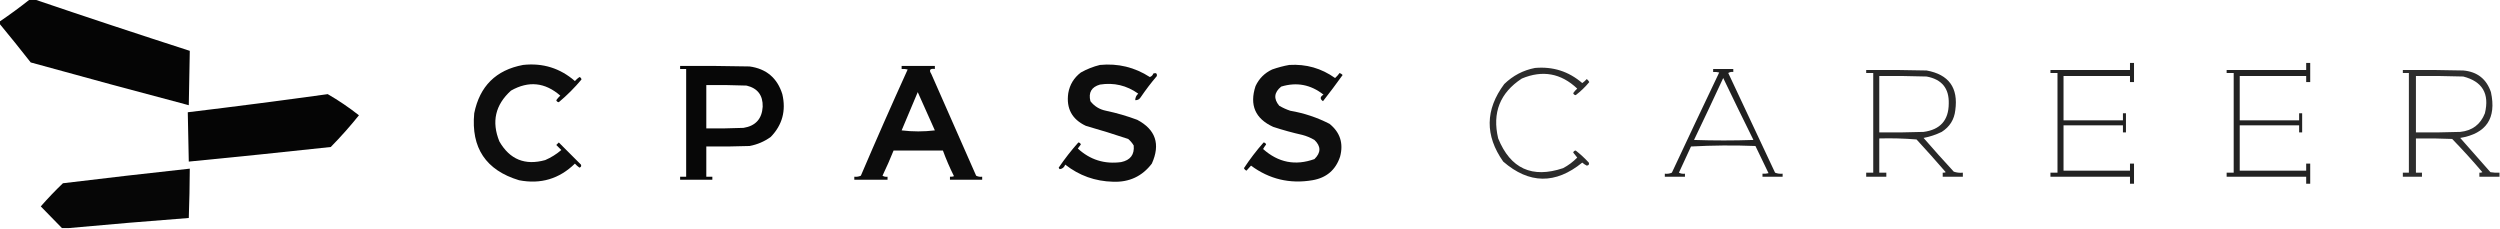 <?xml version="1.0" encoding="UTF-8"?>
<!DOCTYPE svg PUBLIC "-//W3C//DTD SVG 1.1//EN" "http://www.w3.org/Graphics/SVG/1.1/DTD/svg11.dtd">
<svg xmlns="http://www.w3.org/2000/svg" version="1.1" width="2483px" height="227px" style="shape-rendering:geometricPrecision; text-rendering:geometricPrecision; image-rendering:optimizeQuality; fill-rule:evenodd; clip-rule:evenodd" xmlns:xlink="http://www.w3.org/1999/xlink">
<g><path style="opacity:0.978" fill="#000000" d="M 29.5,-0.5 C 31.167,-0.5 32.833,-0.5 34.5,-0.5C 85.613,16.871 136.946,33.871 188.5,50.5C 188.214,68.501 187.881,86.501 187.5,104.5C 135.099,90.645 82.766,76.479 30.5,62C 20.303,48.979 9.969,36.145 -0.5,23.5C -0.5,22.833 -0.5,22.167 -0.5,21.5C 9.804,14.521 19.804,7.188 29.5,-0.5 Z"/></g>
<g><path style="opacity:0.865" fill="#000000" d="M 2115.5,62.5 C 2116.83,62.5 2118.17,62.5 2119.5,62.5C 2119.5,68.833 2119.5,75.167 2119.5,81.5C 2118.17,81.5 2116.83,81.5 2115.5,81.5C 2115.5,79.5 2115.5,77.5 2115.5,75.5C 2093.5,75.5 2071.5,75.5 2049.5,75.5C 2049.5,90.167 2049.5,104.833 2049.5,119.5C 2069.17,119.5 2088.83,119.5 2108.5,119.5C 2108.5,117.167 2108.5,114.833 2108.5,112.5C 2109.5,112.5 2110.5,112.5 2111.5,112.5C 2111.5,118.833 2111.5,125.167 2111.5,131.5C 2110.5,131.5 2109.5,131.5 2108.5,131.5C 2108.5,129.167 2108.5,126.833 2108.5,124.5C 2088.83,124.5 2069.17,124.5 2049.5,124.5C 2049.5,139.5 2049.5,154.5 2049.5,169.5C 2071.5,169.5 2093.5,169.5 2115.5,169.5C 2115.5,167.167 2115.5,164.833 2115.5,162.5C 2116.83,162.5 2118.17,162.5 2119.5,162.5C 2119.5,169.167 2119.5,175.833 2119.5,182.5C 2118.17,182.5 2116.83,182.5 2115.5,182.5C 2115.5,180.167 2115.5,177.833 2115.5,175.5C 2089.17,175.5 2062.83,175.5 2036.5,175.5C 2036.5,174.167 2036.5,172.833 2036.5,171.5C 2038.83,171.5 2041.17,171.5 2043.5,171.5C 2043.5,138.5 2043.5,105.5 2043.5,72.5C 2041.17,72.5 2038.83,72.5 2036.5,72.5C 2036.5,71.5 2036.5,70.5 2036.5,69.5C 2062.83,69.5 2089.17,69.5 2115.5,69.5C 2115.5,67.167 2115.5,64.833 2115.5,62.5 Z"/></g>
<g><path style="opacity:0.865" fill="#000000" d="M 2290.5,62.5 C 2291.83,62.5 2293.17,62.5 2294.5,62.5C 2294.5,68.833 2294.5,75.167 2294.5,81.5C 2293.17,81.5 2291.83,81.5 2290.5,81.5C 2290.5,79.5 2290.5,77.5 2290.5,75.5C 2268.5,75.5 2246.5,75.5 2224.5,75.5C 2224.5,90.167 2224.5,104.833 2224.5,119.5C 2244.17,119.5 2263.83,119.5 2283.5,119.5C 2283.5,117.167 2283.5,114.833 2283.5,112.5C 2284.5,112.5 2285.5,112.5 2286.5,112.5C 2286.5,118.833 2286.5,125.167 2286.5,131.5C 2285.5,131.5 2284.5,131.5 2283.5,131.5C 2283.5,129.167 2283.5,126.833 2283.5,124.5C 2263.83,124.5 2244.17,124.5 2224.5,124.5C 2224.5,139.5 2224.5,154.5 2224.5,169.5C 2246.5,169.5 2268.5,169.5 2290.5,169.5C 2290.5,167.167 2290.5,164.833 2290.5,162.5C 2291.83,162.5 2293.17,162.5 2294.5,162.5C 2294.5,169.167 2294.5,175.833 2294.5,182.5C 2293.17,182.5 2291.83,182.5 2290.5,182.5C 2290.5,180.167 2290.5,177.833 2290.5,175.5C 2264.17,175.5 2237.83,175.5 2211.5,175.5C 2211.5,174.167 2211.5,172.833 2211.5,171.5C 2213.83,171.5 2216.17,171.5 2218.5,171.5C 2218.5,138.5 2218.5,105.5 2218.5,72.5C 2216.17,72.5 2213.83,72.5 2211.5,72.5C 2211.5,71.5 2211.5,70.5 2211.5,69.5C 2237.83,69.5 2264.17,69.5 2290.5,69.5C 2290.5,67.167 2290.5,64.833 2290.5,62.5 Z"/></g>
<g><path style="opacity:0.947" fill="#000000" d="M 519.5,64.5 C 539.112,62.355 556.279,67.688 571,80.5C 572.351,78.981 573.851,77.648 575.5,76.5C 576.72,76.887 577.387,77.72 577.5,79C 570.667,87.167 563.167,94.667 555,101.5C 553.72,101.387 552.887,100.72 552.5,99.5C 553.648,97.851 554.981,96.351 556.5,95C 541.319,81.75 524.985,80.083 507.5,90C 491.877,104.161 488.043,120.995 496,140.5C 506.297,158.382 521.464,164.549 541.5,159C 547.365,156.458 552.699,153.125 557.5,149C 555.833,147.333 554.167,145.667 552.5,144C 553.333,143.167 554.167,142.333 555,141.5C 562.333,148.833 569.667,156.167 577,163.5C 577.601,164.965 577.101,165.965 575.5,166.5C 573.851,165.352 572.351,164.019 571,162.5C 555.466,177.675 536.966,183.175 515.5,179C 482.599,169.055 467.766,146.888 471,112.5C 476.459,85.54 492.626,69.54 519.5,64.5 Z"/></g>
<g><path style="opacity:0.948" fill="#000000" d="M 1092.5,64.5 C 1110.44,62.776 1126.94,66.776 1142,76.5C 1143.71,75.924 1144.88,74.757 1145.5,73C 1148.13,72.075 1149.3,72.909 1149,75.5C 1143.28,82.216 1137.95,89.216 1133,96.5C 1131.74,98.607 1129.9,99.607 1127.5,99.5C 1127.55,96.901 1128.55,94.734 1130.5,93C 1118.99,84.822 1106.32,81.822 1092.5,84C 1084.04,86.415 1080.87,91.915 1083,100.5C 1086.9,105.544 1092.07,108.711 1098.5,110C 1109.07,112.226 1119.4,115.226 1129.5,119C 1147.85,128.723 1152.69,143.223 1144,162.5C 1134.42,175.099 1121.59,181.099 1105.5,180.5C 1087.69,180.065 1071.86,174.399 1058,163.5C 1056.95,166.24 1055.12,167.74 1052.5,168C 1052.04,167.586 1051.71,167.086 1051.5,166.5C 1057.5,157.678 1064,149.344 1071,141.5C 1072.28,141.613 1073.11,142.28 1073.5,143.5C 1072.5,144.833 1071.5,146.167 1070.5,147.5C 1082.63,158.707 1096.96,163.207 1113.5,161C 1122.68,159.101 1126.84,153.601 1126,144.5C 1124.54,142.04 1122.71,139.873 1120.5,138C 1106.62,133.361 1092.62,129.028 1078.5,125C 1064.68,118.526 1058.84,107.692 1061,92.5C 1062.48,84.041 1066.65,77.208 1073.5,72C 1079.6,68.583 1085.94,66.083 1092.5,64.5 Z"/></g>
<g><path style="opacity:0.943" fill="#000000" d="M 1280.5,64.5 C 1297.28,63.484 1312.44,67.817 1326,77.5C 1327.69,75.983 1329.19,74.316 1330.5,72.5C 1331.67,72.919 1332.67,73.585 1333.5,74.5C 1327.19,83.308 1320.69,91.975 1314,100.5C 1310.82,98.293 1310.99,96.126 1314.5,94C 1301.83,83.995 1287.83,81.329 1272.5,86C 1265.41,91.741 1264.74,98.074 1270.5,105C 1273.96,107.047 1277.63,108.713 1281.5,110C 1295.18,112.339 1308.18,116.672 1320.5,123C 1330.98,131.456 1334.48,142.289 1331,155.5C 1326.61,168.798 1317.44,176.631 1303.5,179C 1281.06,182.807 1260.73,177.973 1242.5,164.5C 1241.01,166.126 1239.51,167.792 1238,169.5C 1236.84,169.002 1236.01,168.169 1235.5,167C 1241.4,158.036 1247.9,149.536 1255,141.5C 1256.28,141.613 1257.11,142.28 1257.5,143.5C 1256.38,144.914 1255.38,146.414 1254.5,148C 1269.57,161.48 1286.57,164.813 1305.5,158C 1312.09,151.591 1312.09,145.258 1305.5,139C 1301.73,136.781 1297.73,135.115 1293.5,134C 1283.7,131.8 1274.03,129.134 1264.5,126C 1246.66,117.835 1240.82,104.335 1247,85.5C 1250.5,78 1256,72.5 1263.5,69C 1269.18,67 1274.84,65.5 1280.5,64.5 Z"/></g>
<g><path style="opacity:0.971" fill="#000000" d="M 675.5,65.5 C 698.502,65.333 721.502,65.5 744.5,66C 761.141,68.308 771.975,77.475 777,93.5C 780.851,109.945 777.017,124.112 765.5,136C 759.203,140.547 752.203,143.547 744.5,145C 730.171,145.5 715.837,145.667 701.5,145.5C 701.5,155.5 701.5,165.5 701.5,175.5C 703.5,175.5 705.5,175.5 707.5,175.5C 707.5,176.5 707.5,177.5 707.5,178.5C 696.833,178.5 686.167,178.5 675.5,178.5C 675.5,177.5 675.5,176.5 675.5,175.5C 677.5,175.5 679.5,175.5 681.5,175.5C 681.5,139.833 681.5,104.167 681.5,68.5C 679.5,68.5 677.5,68.5 675.5,68.5C 675.5,67.5 675.5,66.5 675.5,65.5 Z M 701.5,84.5 C 714.837,84.333 728.171,84.5 741.5,85C 752.466,87.64 757.799,94.64 757.5,106C 756.771,118.062 750.438,125.062 738.5,127C 726.171,127.5 713.838,127.667 701.5,127.5C 701.5,113.167 701.5,98.833 701.5,84.5 Z"/></g>
<g><path style="opacity:0.952" fill="#000000" d="M 895.5,65.5 C 906.5,65.5 917.5,65.5 928.5,65.5C 928.5,66.5 928.5,67.5 928.5,68.5C 923.608,67.876 922.442,69.542 925,73.5C 939.833,107.167 954.667,140.833 969.5,174.5C 971.396,175.466 973.396,175.799 975.5,175.5C 975.5,176.5 975.5,177.5 975.5,178.5C 964.833,178.5 954.167,178.5 943.5,178.5C 943.5,177.5 943.5,176.5 943.5,175.5C 944.873,175.657 946.207,175.49 947.5,175C 943.342,166.687 939.675,158.187 936.5,149.5C 920.167,149.5 903.833,149.5 887.5,149.5C 884.126,157.918 880.46,166.252 876.5,174.5C 878.045,175.452 879.712,175.785 881.5,175.5C 881.5,176.5 881.5,177.5 881.5,178.5C 870.5,178.5 859.5,178.5 848.5,178.5C 848.5,177.5 848.5,176.5 848.5,175.5C 850.792,175.756 852.959,175.423 855,174.5C 870.115,139.15 885.615,103.983 901.5,69C 899.527,68.504 897.527,68.338 895.5,68.5C 895.5,67.5 895.5,66.5 895.5,65.5 Z M 911.5,91.5 C 917.143,104.065 922.81,116.732 928.5,129.5C 917.5,130.833 906.5,130.833 895.5,129.5C 900.846,116.812 906.179,104.145 911.5,91.5 Z"/></g>
<g><path style="opacity:0.829" fill="#000000" d="M 1524.5,67.5 C 1542.38,65.905 1558.04,70.905 1571.5,82.5C 1573.15,81.352 1574.65,80.019 1576,78.5C 1577.02,79.354 1577.86,80.354 1578.5,81.5C 1574.47,86.364 1569.97,90.698 1565,94.5C 1563.72,94.386 1562.89,93.72 1562.5,92.5C 1563.65,90.851 1564.98,89.351 1566.5,88C 1550.4,72.728 1532.07,69.395 1511.5,78C 1489.77,92.176 1481.93,112.01 1488,137.5C 1500.21,167.521 1521.71,177.355 1552.5,167C 1557.74,164.218 1562.41,160.718 1566.5,156.5C 1565.17,154.833 1563.83,153.167 1562.5,151.5C 1562.89,150.28 1563.72,149.613 1565,149.5C 1569.62,153.119 1573.96,157.119 1578,161.5C 1578.61,163.237 1577.95,164.237 1576,164.5C 1574.37,163.711 1572.87,162.711 1571.5,161.5C 1544.94,183.116 1518.77,182.783 1493,160.5C 1474.73,134.584 1475.07,108.917 1494,83.5C 1502.64,75.098 1512.81,69.765 1524.5,67.5 Z"/></g>
<g><path style="opacity:0.875" fill="#000000" d="M 1701.5,68.5 C 1708.17,68.5 1714.83,68.5 1721.5,68.5C 1721.5,69.5 1721.5,70.5 1721.5,71.5C 1719.71,71.215 1718.05,71.548 1716.5,72.5C 1732,105.5 1747.5,138.5 1763,171.5C 1765.38,172.435 1767.88,172.768 1770.5,172.5C 1770.5,173.5 1770.5,174.5 1770.5,175.5C 1763.83,175.5 1757.17,175.5 1750.5,175.5C 1750.5,174.5 1750.5,173.5 1750.5,172.5C 1752.53,172.662 1754.53,172.495 1756.5,172C 1752.17,163 1747.83,154 1743.5,145C 1722.16,144.167 1700.83,144.334 1679.5,145.5C 1675.5,154.167 1671.5,162.833 1667.5,171.5C 1669.4,172.466 1671.4,172.799 1673.5,172.5C 1673.5,173.5 1673.5,174.5 1673.5,175.5C 1666.83,175.5 1660.17,175.5 1653.5,175.5C 1653.5,174.5 1653.5,173.5 1653.5,172.5C 1655.92,172.808 1658.26,172.474 1660.5,171.5C 1676.04,138.257 1691.7,105.091 1707.5,72C 1705.53,71.504 1703.53,71.338 1701.5,71.5C 1701.5,70.5 1701.5,69.5 1701.5,68.5 Z M 1711.5,77.5 C 1721.33,97.985 1731.33,118.485 1741.5,139C 1721.83,139.667 1702.17,139.667 1682.5,139C 1692.31,118.55 1701.98,98.049 1711.5,77.5 Z"/></g>
<g><path style="opacity:0.84" fill="#000000" d="M 1853.5,69.5 C 1873.5,69.333 1893.5,69.5 1913.5,70C 1935.6,74.026 1945.1,87.193 1942,109.5C 1940.93,118.803 1936.43,125.97 1928.5,131C 1922.77,133.798 1916.77,135.798 1910.5,137C 1920.31,148.316 1930.31,159.482 1940.5,170.5C 1943.43,171.484 1946.43,171.817 1949.5,171.5C 1949.5,172.833 1949.5,174.167 1949.5,175.5C 1942.83,175.5 1936.17,175.5 1929.5,175.5C 1929.5,174.167 1929.5,172.833 1929.5,171.5C 1930.55,171.649 1931.55,171.483 1932.5,171C 1923.02,160.018 1913.35,149.184 1903.5,138.5C 1891.18,137.501 1878.85,137.168 1866.5,137.5C 1866.5,148.833 1866.5,160.167 1866.5,171.5C 1868.83,171.5 1871.17,171.5 1873.5,171.5C 1873.5,172.833 1873.5,174.167 1873.5,175.5C 1866.83,175.5 1860.17,175.5 1853.5,175.5C 1853.5,174.167 1853.5,172.833 1853.5,171.5C 1855.83,171.5 1858.17,171.5 1860.5,171.5C 1860.5,138.5 1860.5,105.5 1860.5,72.5C 1858.17,72.5 1855.83,72.5 1853.5,72.5C 1853.5,71.5 1853.5,70.5 1853.5,69.5 Z M 1866.5,75.5 C 1882.17,75.333 1897.84,75.5 1913.5,76C 1928.64,78.79 1935.97,87.79 1935.5,103C 1935.38,119.46 1927.05,128.793 1910.5,131C 1895.84,131.5 1881.17,131.667 1866.5,131.5C 1866.5,112.833 1866.5,94.167 1866.5,75.5 Z"/></g>
<g><path style="opacity:0.821" fill="#000000" d="M 2482.5,171.5 C 2482.5,172.833 2482.5,174.167 2482.5,175.5C 2475.83,175.5 2469.17,175.5 2462.5,175.5C 2462.5,174.167 2462.5,172.833 2462.5,171.5C 2463.55,171.649 2464.55,171.483 2465.5,171C 2455.87,159.701 2445.87,148.701 2435.5,138C 2423.5,137.5 2411.5,137.333 2399.5,137.5C 2399.5,148.833 2399.5,160.167 2399.5,171.5C 2401.5,171.5 2403.5,171.5 2405.5,171.5C 2405.5,172.833 2405.5,174.167 2405.5,175.5C 2399.17,175.5 2392.83,175.5 2386.5,175.5C 2386.5,174.167 2386.5,172.833 2386.5,171.5C 2388.5,171.5 2390.5,171.5 2392.5,171.5C 2392.5,138.5 2392.5,105.5 2392.5,72.5C 2390.5,72.5 2388.5,72.5 2386.5,72.5C 2386.5,71.5 2386.5,70.5 2386.5,69.5C 2406.5,69.333 2426.5,69.5 2446.5,70C 2460.39,71.236 2469.56,78.403 2474,91.5C 2479.62,117.462 2469.45,132.628 2443.5,137C 2453.5,148.333 2463.5,159.667 2473.5,171C 2476.48,171.498 2479.48,171.665 2482.5,171.5 Z M 2399.5,75.5 C 2415.17,75.333 2430.84,75.5 2446.5,76C 2465.54,80.889 2472.71,93.056 2468,112.5C 2463.65,123.603 2455.49,129.77 2443.5,131C 2428.84,131.5 2414.17,131.667 2399.5,131.5C 2399.5,112.833 2399.5,94.167 2399.5,75.5 Z"/></g>
<g><path style="opacity:0.978" fill="#000000" d="M 325.5,93.5 C 336.295,99.737 346.628,106.737 356.5,114.5C 347.724,125.446 338.39,135.946 328.5,146C 281.524,151.098 234.524,155.931 187.5,160.5C 187.244,144.165 186.91,127.831 186.5,111.5C 233.022,105.894 279.355,99.894 325.5,93.5 Z"/></g>
<g><path style="opacity:0.975" fill="#000000" d="M 68.5,226.5 C 66.167,226.5 63.833,226.5 61.5,226.5C 54.471,219.328 47.471,212.161 40.5,205C 47.456,197.042 54.789,189.376 62.5,182C 104.479,176.91 146.479,172.076 188.5,167.5C 188.411,183.839 188.078,200.173 187.5,216.5C 147.662,219.538 107.995,222.871 68.5,226.5 Z"/></g>
</svg>
